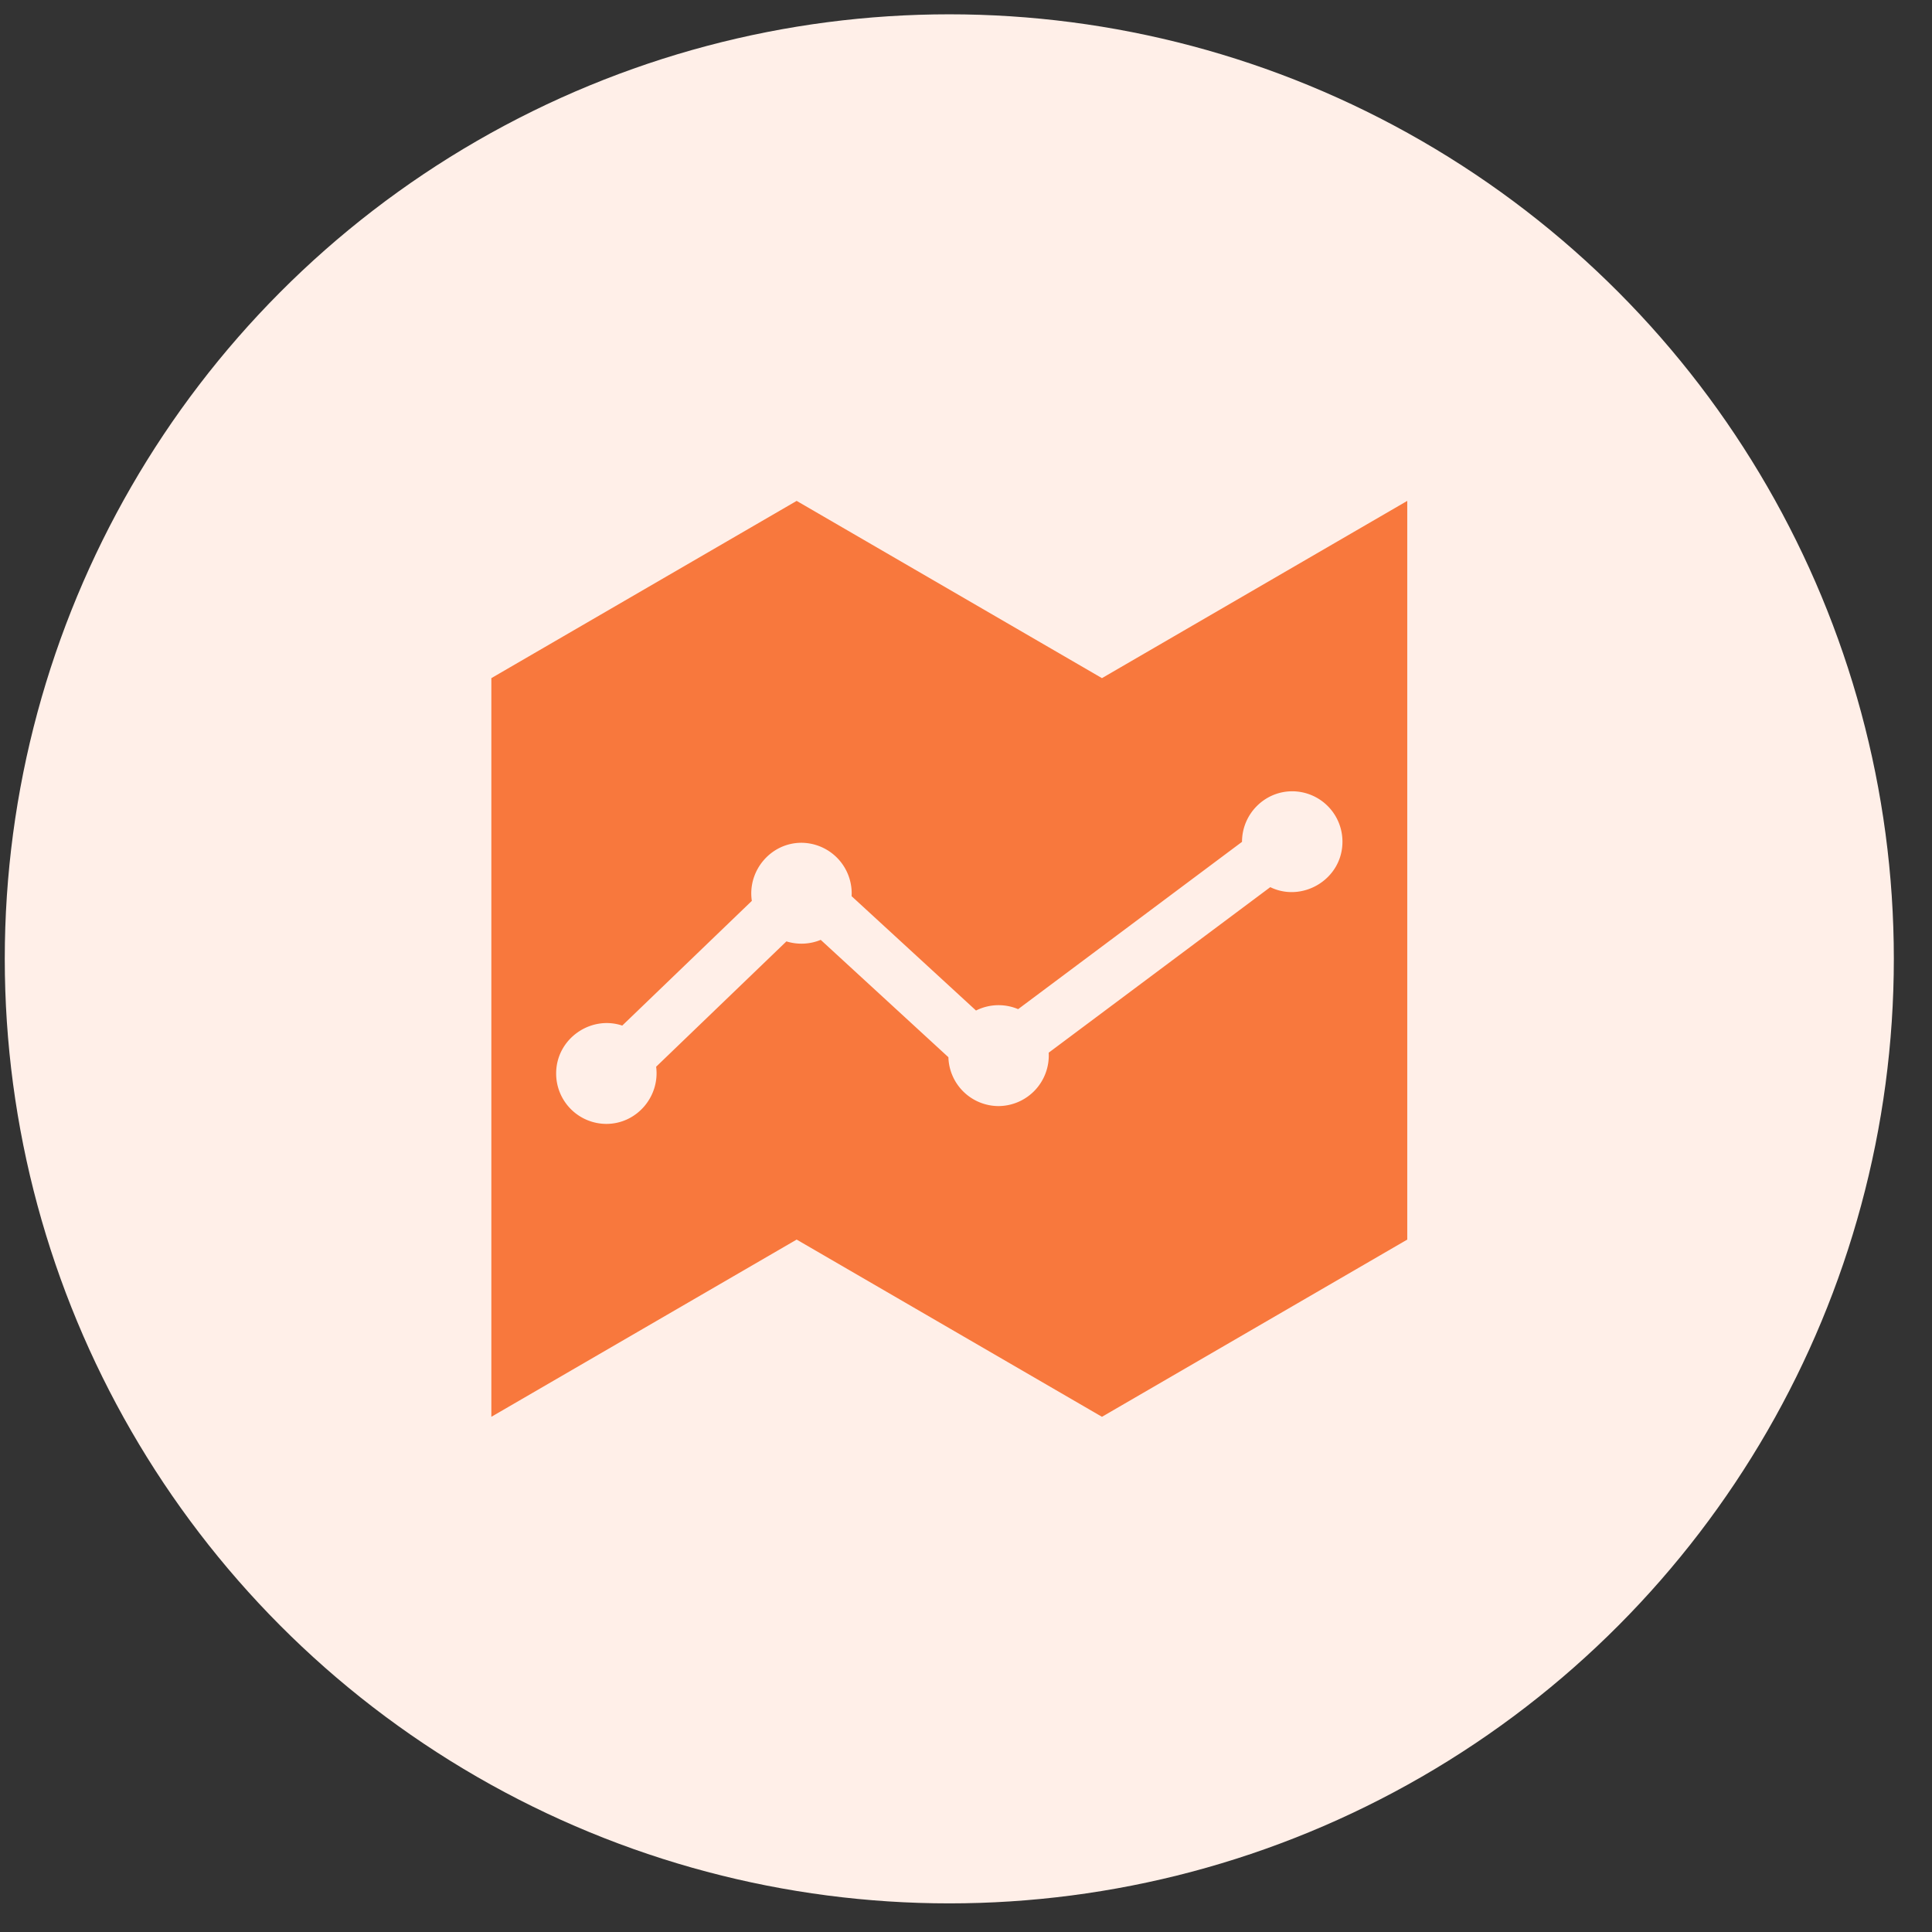 <svg xmlns="http://www.w3.org/2000/svg" width="81" height="81" fill="none" viewBox="0 0 81 81"><rect x="0" y="0" width="81" height="81" fill="#333333" stroke="none"/><circle cx="39.8" cy="40.2" r="39.6" fill="#FFEFE8"></circle><path fill="#F8783D" fill-rule="evenodd" d="M20.6 28.431 33.4 21l12.8 7.431L59 21v30.97L46.2 59.4l-12.8-7.43-12.8 7.43V28.431Zm5.488 14.567 5.433-5.228c-.19-1.26.791-2.436 2.081-2.436a2.12 2.12 0 0 1 2.102 2.239l5.216 4.794a2.105 2.105 0 0 1 1.766-.058l9.386-7.014c0-1.164.944-2.12 2.106-2.12a2.11 2.11 0 0 1 2.105 2.115c0 1.574-1.677 2.564-3.026 1.904l-9.29 6.94a2.12 2.12 0 0 1-2.1 2.239 2.11 2.11 0 0 1-2.105-2.049l-5.353-4.92c-.453.189-.97.211-1.438.064l-5.462 5.255c.163 1.251-.812 2.397-2.087 2.397a2.11 2.11 0 0 1-2.105-2.116c0-1.451 1.447-2.449 2.77-2.006Z" clip-rule="evenodd"></path></svg>